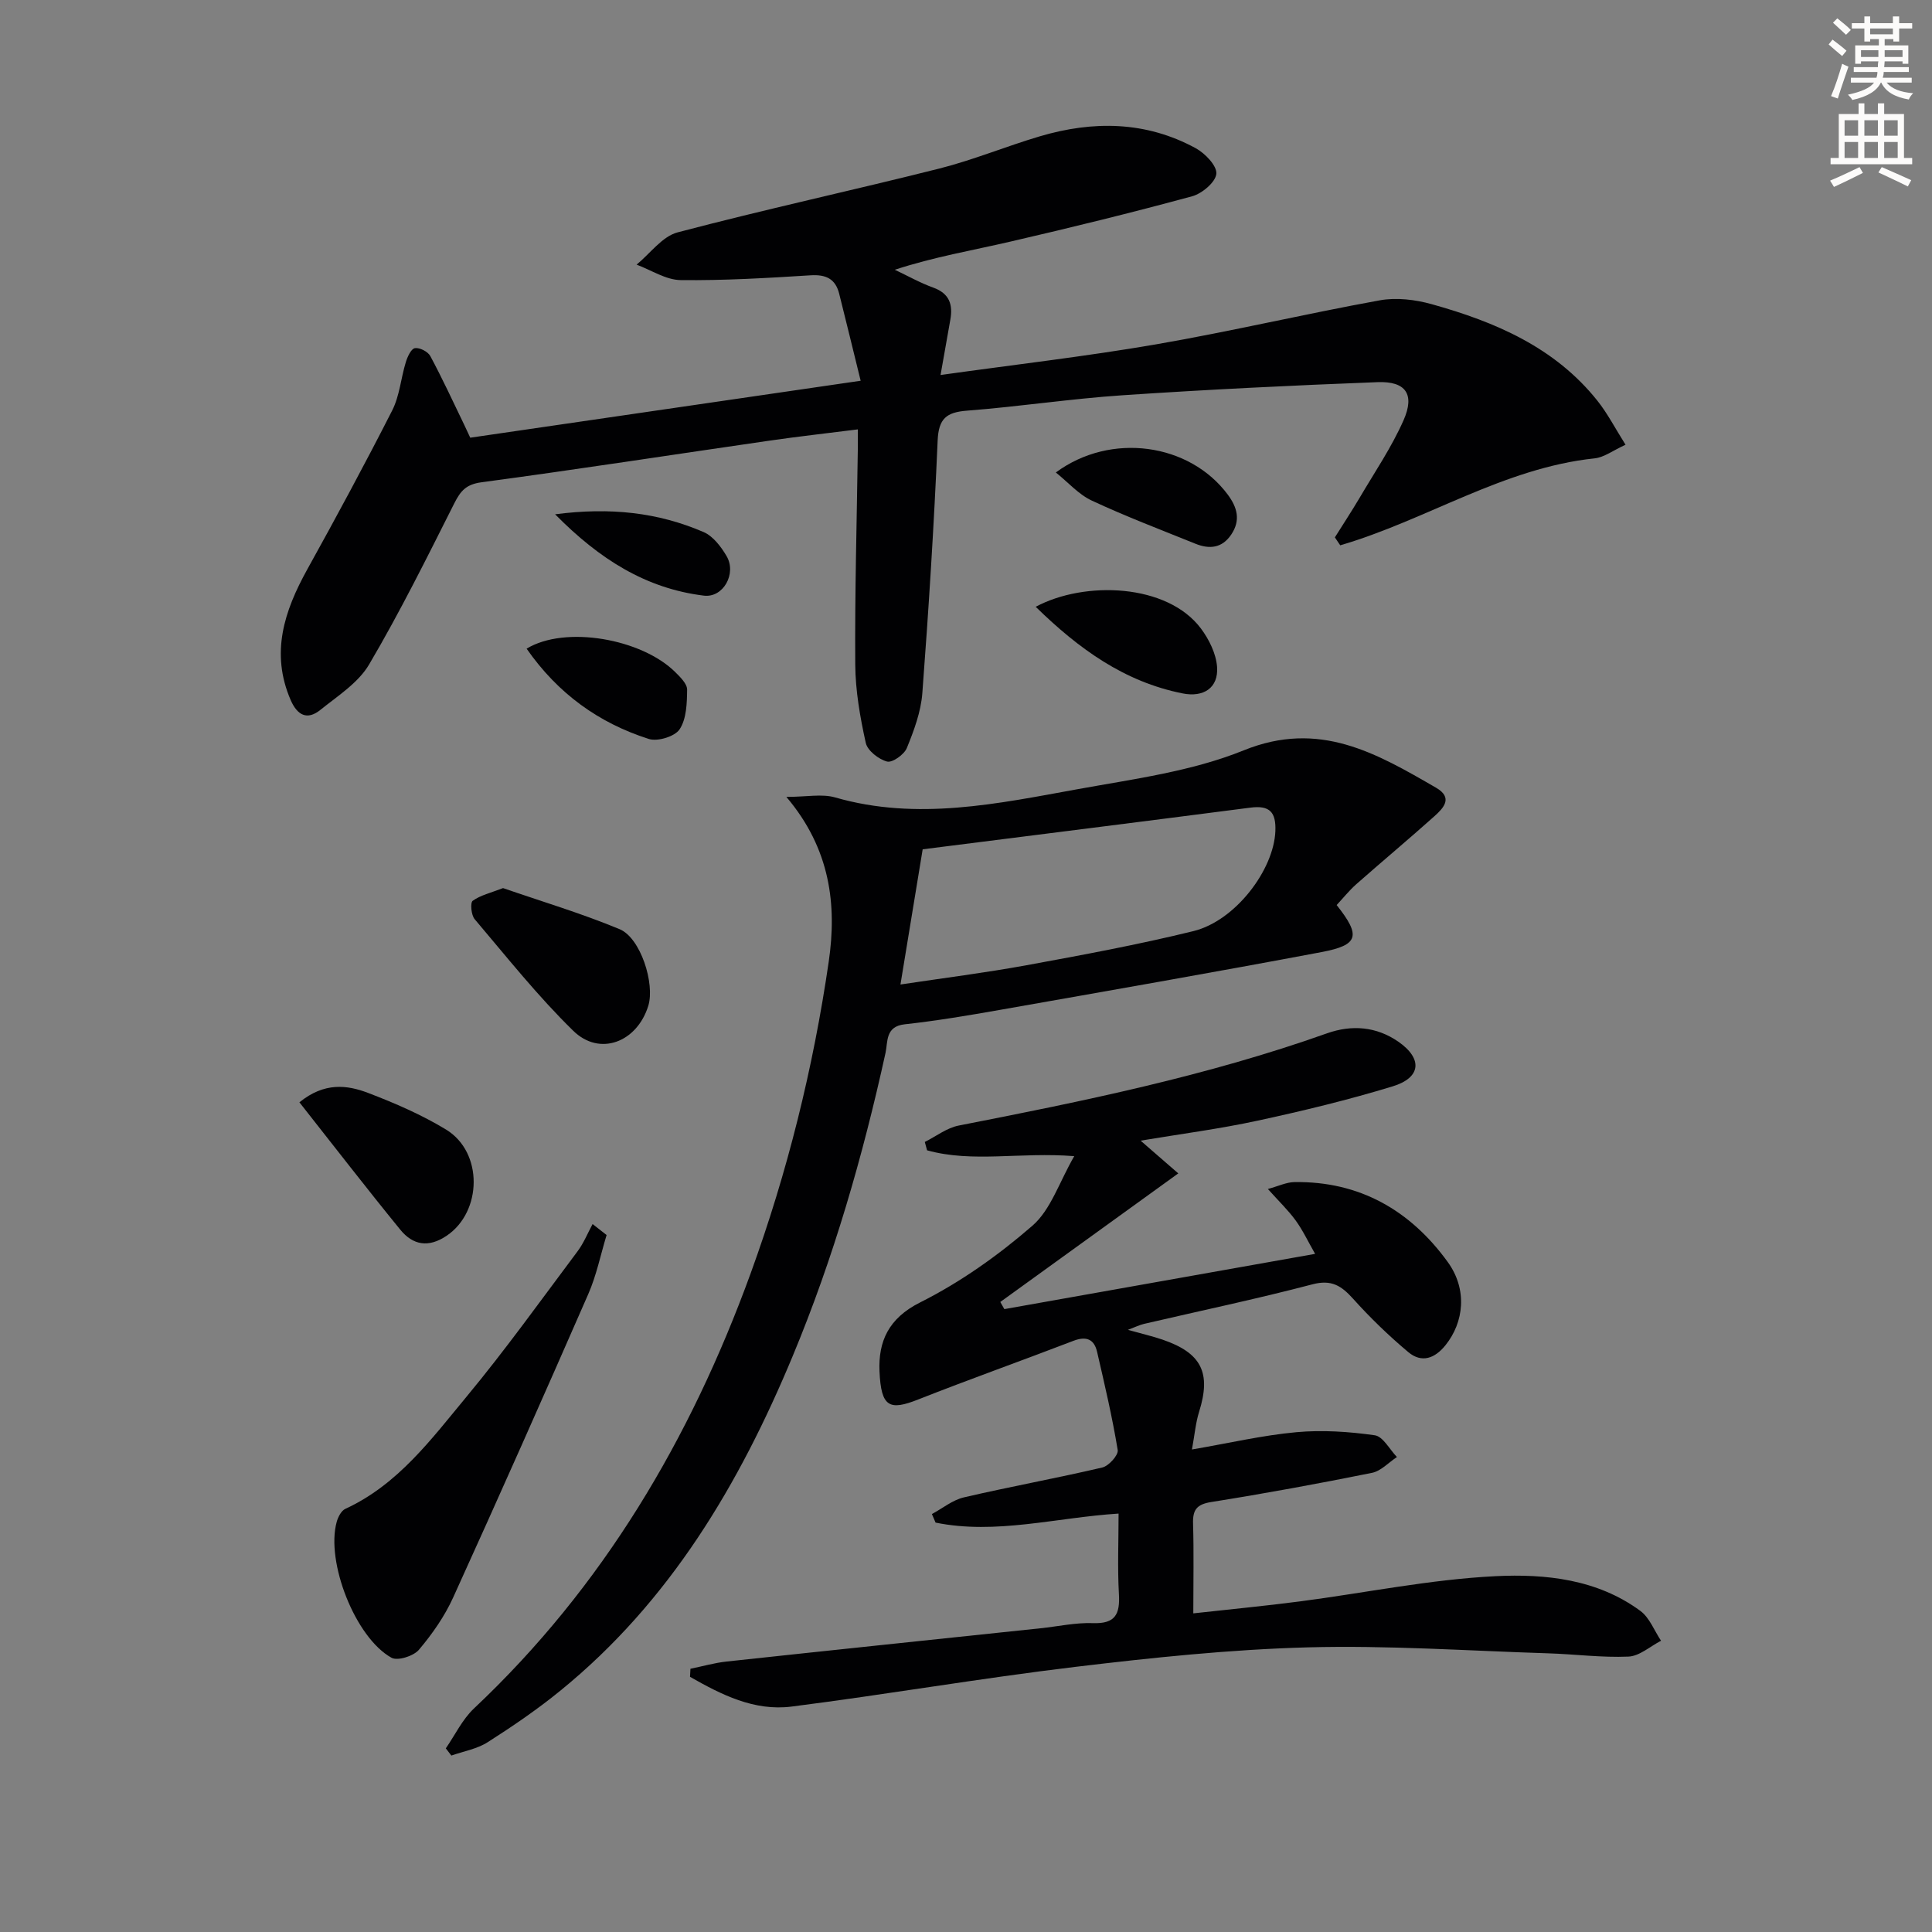 <svg enable-background="new 0 0 400 400" viewBox="0 0 400 400" xmlns="http://www.w3.org/2000/svg"><rect x="0" y="0" width="400" height="400" fill="#808080" stroke="none"/><path d="m378.6 9.2.8-1c.9.7 1.9 1.4 2.9 2.3l-.9 1.1c-1.1-.9-2-1.7-2.8-2.4zm.5 10.7c.9-2.1 1.6-4.3 2.3-6.7.4.2.8.4 1.3.6-.7 2.1-1.5 4.3-2.2 6.6zm.4-15.2.9-.9c1 .8 2 1.6 2.8 2.4l-1 1c-1-.9-1.9-1.8-2.7-2.5zm12.5-1.3h1.2v1.4h2.7v1.1h-2.7v2.7h-1.2v-.5h-1.8v1.3h4.9v3.8h-1.2v-.5h-3.7c0 .4-.1.9-.1 1.2h5.1v1h-5.2c0 .5-.1.9-.2 1.2h6v1h-5.2c1.1 1.3 2.9 2 5.5 2.2-.4.4-.7.8-.9 1.3-2.9-.5-4.8-1.6-5.7-3.5h-.1c-.8 1.7-2.7 2.9-5.9 3.6-.2-.4-.6-.8-.9-1.1 2.8-.6 4.6-1.4 5.4-2.5h-4.8v-1h5.3c.1-.3.2-.7.2-1.2h-4.9v-1h5c0-.4 0-.8.1-1.2h-3.6v.5h-1.2v-3.8h4.9v-1.3h-1.8v.5h-1.2v-2.7h-2.6v-1.1h2.6v-1.4h1.2v1.4h4.7v-1.4zm-6.7 8.4h3.6c0-.4 0-.9 0-1.4h-3.6zm1.9-4.7h4.7v-1.2h-4.7zm6.7 3.3h-3.7v1.4h3.7z" fill="#fcfbfa"/><path d="m384.7 21.4h1.3v2.2h2.8v-2.2h1.3v2.2h4.1v9.1h1.7v1.3h-16.9v-1.3h1.7v-9.1h4.1v-2.2zm.3 13.2.7 1.2c-1.8.9-3.8 1.9-6 2.9-.2-.4-.5-.8-.8-1.3 2.4-1 4.4-2 6.1-2.8zm-3.1-6.5h2.8v-3.2h-2.8zm0 4.6h2.8v-3.3h-2.8zm4.1-4.6h2.8v-3.2h-2.8zm0 4.6h2.8v-3.3h-2.8zm3.6 1.9c2.1.9 4.1 1.8 6.1 2.7l-.7 1.3c-2.2-1.1-4.2-2-6.1-2.9zm3.3-9.7h-2.8v3.2h2.8zm-2.8 7.8h2.8v-3.3h-2.8z" fill="#fcfbfa"/><g fill="#010103"><path d="m97.36 90.62c26.98-3.94 53.52-7.81 80.83-11.79-1.61-6.53-3-12.29-4.45-18.04-.78-3.07-2.74-3.99-5.92-3.79-8.96.56-17.94 1.1-26.91.99-3.05-.04-6.07-2.07-9.11-3.2 2.81-2.3 5.3-5.84 8.49-6.68 17.97-4.74 36.15-8.67 54.17-13.21 7.05-1.78 13.82-4.6 20.8-6.67 11.04-3.27 21.98-3.17 32.31 2.46 1.94 1.06 4.42 3.65 4.26 5.3-.17 1.74-2.96 4.09-5.02 4.65-12.47 3.39-25.02 6.47-37.61 9.38-7.88 1.83-15.87 3.18-23.94 5.83 2.65 1.25 5.23 2.71 7.97 3.7 3.36 1.22 4.09 3.53 3.52 6.68-.63 3.52-1.25 7.05-2.02 11.41 15.41-2.16 30.06-3.84 44.58-6.34 15.52-2.68 30.87-6.31 46.36-9.12 3.44-.63 7.35-.15 10.76.8 13.12 3.66 25.47 8.91 34.29 19.98 2.12 2.66 3.7 5.75 5.83 9.12-2.56 1.16-4.42 2.61-6.41 2.82-18.85 1.98-34.86 12.8-52.66 18-.37-.55-.74-1.09-1.11-1.64 1.72-2.74 3.5-5.45 5.15-8.24 3.11-5.29 6.6-10.42 9.07-16.01 2.38-5.38.46-8.11-5.37-7.89-17.59.67-35.19 1.53-52.75 2.71-10.76.72-21.47 2.36-32.23 3.19-4.28.33-5.91 1.61-6.11 6.19-.75 17.44-1.85 34.88-3.17 52.29-.29 3.87-1.73 7.74-3.21 11.37-.55 1.35-3 3.09-4.09 2.8-1.74-.46-4.05-2.25-4.41-3.86-1.18-5.32-2.14-10.8-2.18-16.23-.1-14.81.32-29.62.53-44.43.02-1.15 0-2.3 0-4.25-6.37.81-12.37 1.47-18.34 2.34-19.86 2.87-39.69 5.95-59.57 8.61-3.19.43-4.33 1.78-5.63 4.35-5.66 11.24-11.26 22.54-17.64 33.37-2.24 3.81-6.51 6.52-10.11 9.42-2.73 2.19-4.77 1.08-6.13-2.05-4.21-9.73-1.34-18.42 3.43-27.04 6.03-10.88 11.95-21.83 17.59-32.92 1.54-3.03 1.8-6.69 2.82-10 .34-1.11 1.1-2.78 1.88-2.9.98-.16 2.7.72 3.19 1.64 2.51 4.67 4.73 9.49 7.04 14.27.35.74.69 1.48 1.23 2.63z"/><path d="m231.59 313.37c-13.01.83-25.36 4.41-37.89 1.87-.25-.59-.51-1.18-.76-1.77 2.2-1.18 4.26-2.9 6.61-3.45 9.52-2.22 19.15-3.96 28.67-6.19 1.33-.31 3.36-2.56 3.19-3.61-1.12-6.83-2.71-13.59-4.27-20.34-.61-2.64-2.25-3.29-4.89-2.28-10.69 4.11-21.48 7.94-32.13 12.14-5.97 2.36-7.7 1.64-8.03-5.83-.26-6.12 1.82-10.95 8.4-14.25 8.34-4.18 16.19-9.75 23.25-15.88 3.81-3.3 5.55-9.01 8.67-14.41-11.24-.89-21.03 1.41-30.47-1.21-.16-.58-.32-1.16-.47-1.73 2.34-1.17 4.56-2.92 7.04-3.4 25.74-5.03 51.41-10.27 76.2-19.08 5.18-1.84 10.26-1.41 14.77 1.7 5.1 3.52 4.76 7.46-1.12 9.26-9.19 2.81-18.58 5.08-27.98 7.11-7.85 1.7-15.84 2.74-24.23 4.14 3 2.61 5.56 4.83 7.8 6.78-12.56 9.07-24.7 17.85-36.85 26.62.28.49.56.99.84 1.48 21.17-3.76 42.35-7.53 64.34-11.44-1.47-2.57-2.55-4.89-4.03-6.92-1.54-2.12-3.46-3.95-5.75-6.51 2.18-.59 3.82-1.4 5.46-1.43 13.53-.22 24.05 5.88 31.77 16.53 4.15 5.73 3.34 12.5-.44 17.22-2.25 2.81-4.98 3.75-7.73 1.44-4.04-3.39-7.87-7.09-11.4-11.02-2.43-2.7-4.47-4.05-8.45-3-11.54 3.03-23.24 5.48-34.87 8.19-.93.22-1.8.66-3.32 1.23 2.85.8 5.04 1.3 7.15 2.02 8.12 2.77 10.12 6.89 7.59 14.95-.72 2.3-.92 4.77-1.48 7.8 7.7-1.32 14.61-2.94 21.62-3.58 5.36-.49 10.89-.12 16.23.64 1.71.24 3.07 2.93 4.59 4.5-1.72 1.13-3.31 2.91-5.18 3.28-11.05 2.23-22.15 4.27-33.28 6.04-3.02.48-3.84 1.64-3.75 4.49.18 5.96.05 11.93.05 18.56 7.71-.86 14.92-1.54 22.1-2.48 13.5-1.76 26.94-4.55 40.48-5.22 10.32-.51 21.07.62 29.98 7.19 1.91 1.41 2.88 4.09 4.28 6.18-2.24 1.15-4.45 3.18-6.74 3.28-5.55.24-11.14-.51-16.71-.68-16.59-.52-33.19-1.68-49.76-1.23-16.08.44-32.16 2.13-48.15 4.05-19.6 2.35-39.08 5.72-58.67 8.21-7.75.98-14.54-2.48-21.01-6.16.03-.56.06-1.12.09-1.67 2.5-.51 4.98-1.23 7.51-1.5 21.64-2.34 43.28-4.59 64.93-6.88 3.64-.38 7.28-1.2 10.9-1.07 4.65.17 5.61-1.88 5.37-6.01-.31-5.45-.07-10.93-.07-16.67z"/><path d="m92.3 361.98c1.92-2.78 3.43-6 5.83-8.26 26.74-25.18 44.81-55.81 57.27-90.05 7.63-20.97 12.97-42.55 16.18-64.57 1.7-11.69.38-23.32-8.77-34.11 4.21 0 7.36-.68 10.1.11 16.98 4.9 33.65 1.29 50.27-1.72 11.57-2.1 23.55-3.67 34.32-8.03 15.65-6.34 27.47.6 39.82 7.74 3.58 2.07 1.55 4.2-.34 5.9-5.33 4.77-10.82 9.35-16.18 14.08-1.48 1.31-2.73 2.89-4.06 4.31 5.04 6.36 4.6 8.28-3.14 9.74-22.16 4.18-44.38 8.05-66.6 11.97-6.54 1.15-13.1 2.26-19.69 2.98-4.05.44-3.47 3.65-3.97 5.91-4.71 21.43-10.76 42.45-19.2 62.73-11.05 26.57-25.44 50.87-48.13 69.33-4.76 3.88-9.87 7.37-15.05 10.67-2.2 1.4-4.99 1.87-7.51 2.76-.38-.5-.76-1-1.15-1.49zm98.73-186.14c-1.62 9.88-3.08 18.78-4.6 27.99 8.84-1.33 17.52-2.42 26.11-3.99 11.56-2.12 23.13-4.26 34.53-7.06 8.75-2.15 16.66-12.71 16.98-20.69.16-3.97-1.18-5.39-5.15-4.88-22.69 2.94-45.4 5.78-67.87 8.63z"/><path d="m125.59 255.7c-1.24 4.07-2.09 8.32-3.78 12.19-9.19 21.02-18.49 41.98-27.99 62.86-1.77 3.89-4.32 7.55-7.09 10.82-1.1 1.3-4.4 2.35-5.67 1.65-7.51-4.15-13.64-19.87-11.35-28.13.28-1.01.94-2.31 1.79-2.7 10.88-5.01 17.78-14.4 25.06-23.18 8.07-9.73 15.44-20.03 23.03-30.16 1.27-1.7 2.08-3.74 3.1-5.62.97.76 1.93 1.52 2.9 2.27z"/><path d="m104.15 183.87c7.97 2.76 16.23 5.22 24.14 8.51 4.35 1.81 7.34 11.3 5.93 15.87-2.34 7.53-10.06 10.53-15.54 5.16-7.33-7.16-13.76-15.27-20.41-23.11-.72-.85-.94-3.41-.4-3.8 1.6-1.16 3.7-1.63 6.28-2.63z"/><path d="m61.99 228.22c5.18-4.2 9.87-3.6 14.23-1.94 5.55 2.12 11.09 4.52 16.14 7.59 7.71 4.7 7.47 17 .14 21.96-3.8 2.58-7.02 1.95-9.62-1.23-7.08-8.68-13.92-17.55-20.89-26.38z"/><path d="m214.43 125.63c10.15-5.44 27.26-4.81 34.22 4.51 1.68 2.25 3.13 5.2 3.33 7.92.32 4.37-2.8 6.37-7.15 5.5-12.03-2.4-21.46-9.19-30.4-17.93z"/><path d="m218.6 97.82c11.37-8.4 27.67-6.08 35.6 4.59 1.96 2.64 2.7 5.29.73 8.24-1.91 2.87-4.55 3.09-7.44 1.92-7.18-2.9-14.44-5.66-21.45-8.93-2.74-1.28-4.9-3.78-7.44-5.82z"/><path d="m109.03 134.3c7.98-4.86 23.83-2.06 30.79 4.87 1.04 1.03 2.45 2.41 2.44 3.62-.03 2.79-.12 6.03-1.55 8.2-.98 1.5-4.57 2.59-6.39 2-10.34-3.3-18.8-9.37-25.29-18.69z"/><path d="m114.93 106.48c11.45-1.5 21.33-.38 30.75 3.68 1.95.84 3.61 3.03 4.75 4.97 2.13 3.63-.69 8.69-4.71 8.19-11.98-1.48-21.58-7.51-30.79-16.84z"/></g></svg>